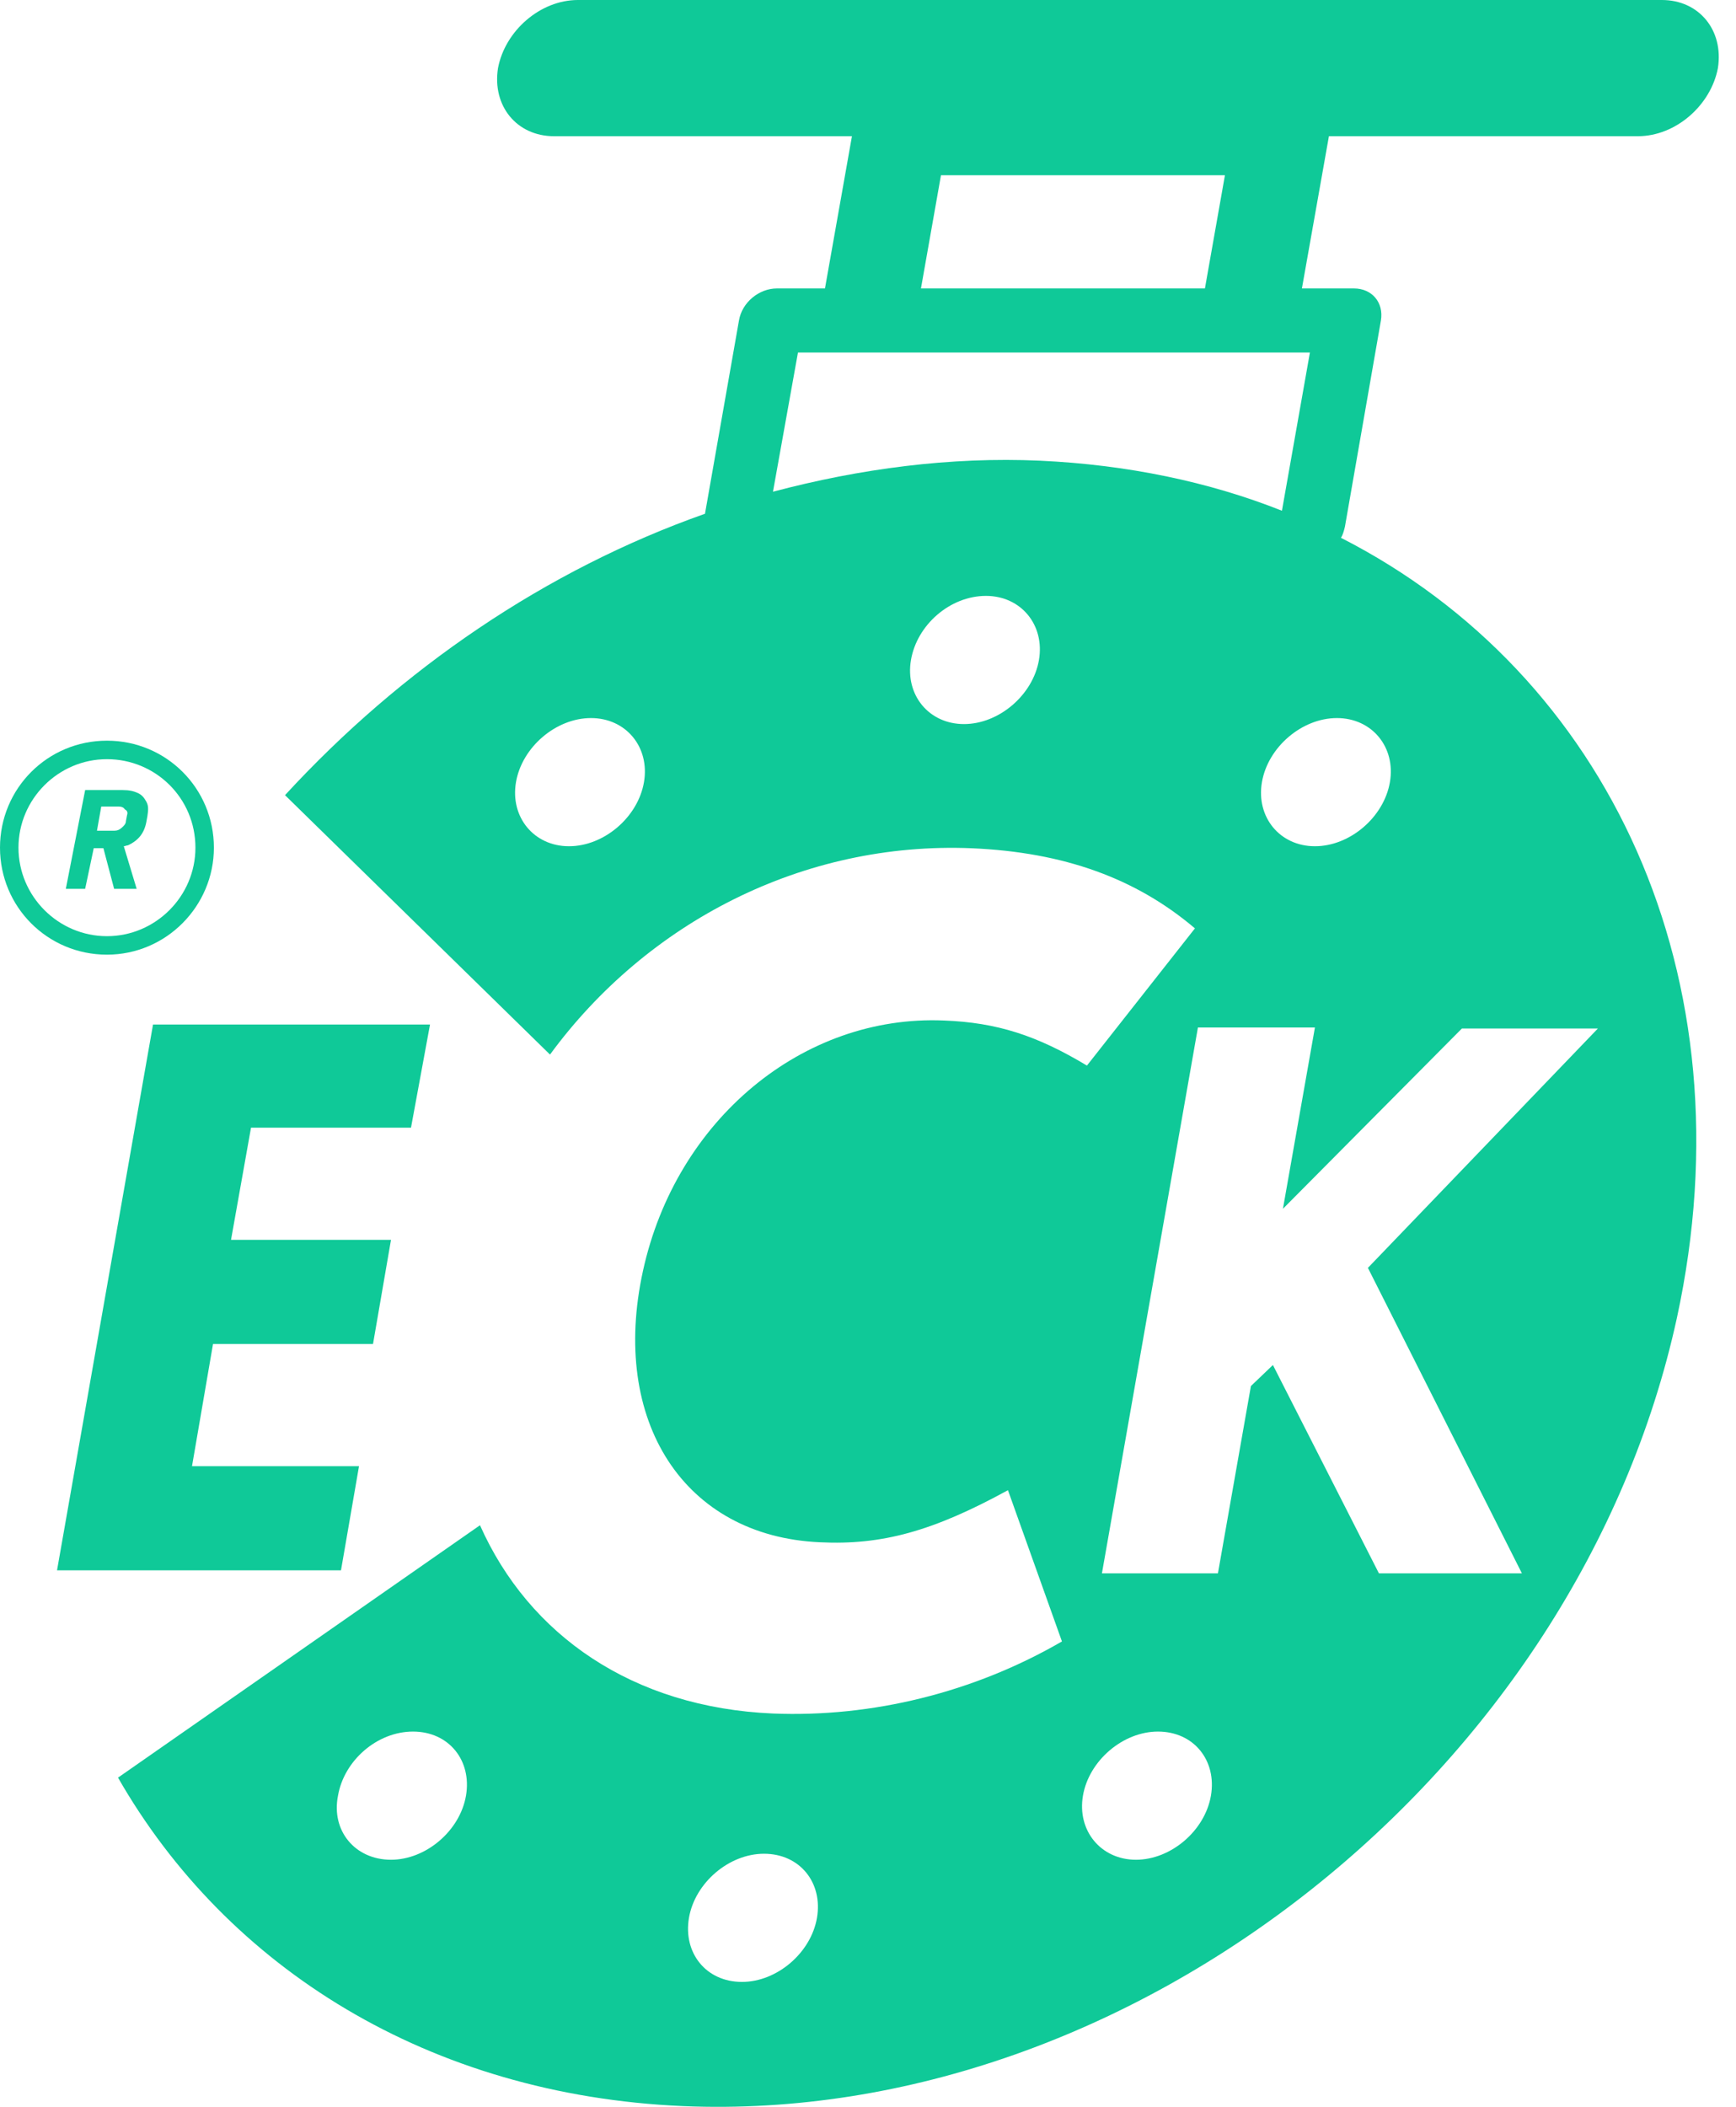 <svg width="61" height="74" viewBox="0 0 61 74" fill="none" xmlns="http://www.w3.org/2000/svg">
<path fill-rule="evenodd" clip-rule="evenodd" d="M45.08 42.457L46.204 36.09H42.093L38.72 55.261H42.796L43.955 48.683L44.728 47.944L48.453 55.261H53.477L48.066 44.532L56.147 36.125H51.369L45.08 42.457ZM34.645 20.93C35.874 20.93 36.718 21.95 36.507 23.181C36.296 24.412 35.101 25.432 33.872 25.432C32.642 25.432 31.799 24.412 32.01 23.181C32.22 21.95 33.38 20.93 34.645 20.93ZM20.766 25.221C21.996 25.221 22.839 26.241 22.628 27.472C22.418 28.703 21.223 29.723 19.993 29.723C18.764 29.723 17.92 28.703 18.131 27.472C18.342 26.241 19.537 25.221 20.766 25.221ZM13.739 65.321C14.969 65.321 16.164 64.301 16.374 63.07C16.585 61.839 15.777 60.819 14.512 60.819C13.247 60.819 12.088 61.839 11.877 63.07C11.631 64.301 12.474 65.321 13.739 65.321ZM26.072 69.612C27.301 69.612 28.496 68.592 28.707 67.361C28.918 66.13 28.11 65.11 26.845 65.11C25.615 65.11 24.42 66.13 24.209 67.361C23.999 68.592 24.807 69.612 26.072 69.612ZM39.915 65.321C41.145 65.321 42.339 64.301 42.55 63.07C42.761 61.839 41.953 60.819 40.688 60.819C39.458 60.819 38.264 61.839 38.053 63.07C37.842 64.301 38.685 65.321 39.915 65.321ZM46.977 25.221C48.207 25.221 49.05 26.241 48.839 27.472C48.628 28.703 47.434 29.723 46.204 29.723C44.974 29.723 44.131 28.703 44.342 27.472C44.553 26.241 45.747 25.221 46.977 25.221ZM15.11 35.985H5.377L2.004 55.155H11.982L12.615 51.497H6.747L7.485 47.206H13.107L13.739 43.547H8.118L8.82 39.608H14.442L15.11 35.985ZM43.042 6.156H33.064L32.361 10.131H42.339L43.042 6.156ZM20.309 0H58.396C59.696 0 60.574 1.055 60.364 2.392C60.118 3.693 58.888 4.784 57.553 4.784H46.696L45.747 10.131H47.574C48.207 10.131 48.628 10.623 48.523 11.256L47.258 18.502C47.223 18.643 47.188 18.784 47.118 18.889C56.499 23.673 61.523 34.296 58.923 46.291C55.445 62.226 39.809 74.642 23.999 73.974C15.074 73.587 7.977 69.12 4.147 62.437L16.866 53.572C18.588 57.442 22.242 59.974 27.161 60.185C30.639 60.326 34.223 59.447 37.315 57.653L35.418 52.341C32.782 53.783 30.991 54.276 28.812 54.17C24.034 53.959 21.434 49.914 22.593 44.638C23.753 39.326 28.215 35.633 33.169 35.844C35.031 35.914 36.437 36.371 38.193 37.427L41.988 32.608C39.915 30.849 37.385 29.934 34.153 29.794C28.215 29.547 22.734 32.397 19.326 37.04L10.015 27.929C14.091 23.497 19.185 20.015 24.772 18.045L25.966 11.256C26.072 10.623 26.669 10.131 27.301 10.131H28.988L29.936 4.784H19.466C18.166 4.784 17.288 3.729 17.499 2.392C17.745 1.09 18.974 0 20.309 0ZM36.542 16.181C39.599 16.322 42.48 16.919 45.045 17.939L46.028 12.382H28.039L27.161 17.271C30.218 16.462 33.38 16.04 36.542 16.181Z" fill="#0FC998"/>
<path d="M5.142 28.158C5.066 28.022 4.991 27.92 4.84 27.852C4.689 27.784 4.538 27.75 4.312 27.75H2.992L2.313 31.219H2.992L3.294 29.791H3.633L4.01 31.219H4.802L4.35 29.723C4.387 29.723 4.463 29.689 4.5 29.689C4.651 29.62 4.802 29.518 4.915 29.382C5.028 29.246 5.104 29.076 5.142 28.872L5.179 28.668C5.217 28.43 5.217 28.294 5.142 28.158ZM4.463 28.634L4.425 28.838C4.425 28.94 4.35 29.008 4.274 29.076C4.199 29.144 4.123 29.178 4.01 29.178H3.407L3.558 28.328H4.161C4.274 28.328 4.35 28.362 4.387 28.43C4.463 28.464 4.5 28.532 4.463 28.634Z" fill="#0FC998"/>
<path d="M3.758 33.531C1.674 33.531 0 31.857 0 29.773C0 27.689 1.674 26.015 3.758 26.015C5.842 26.015 7.516 27.689 7.516 29.773C7.516 31.823 5.842 33.531 3.758 33.531ZM3.758 26.665C2.05 26.665 0.649 28.065 0.649 29.773C0.649 31.481 2.05 32.882 3.758 32.882C5.466 32.882 6.867 31.481 6.867 29.773C6.867 28.031 5.466 26.665 3.758 26.665Z" fill="#0FC998"/>
</svg>
